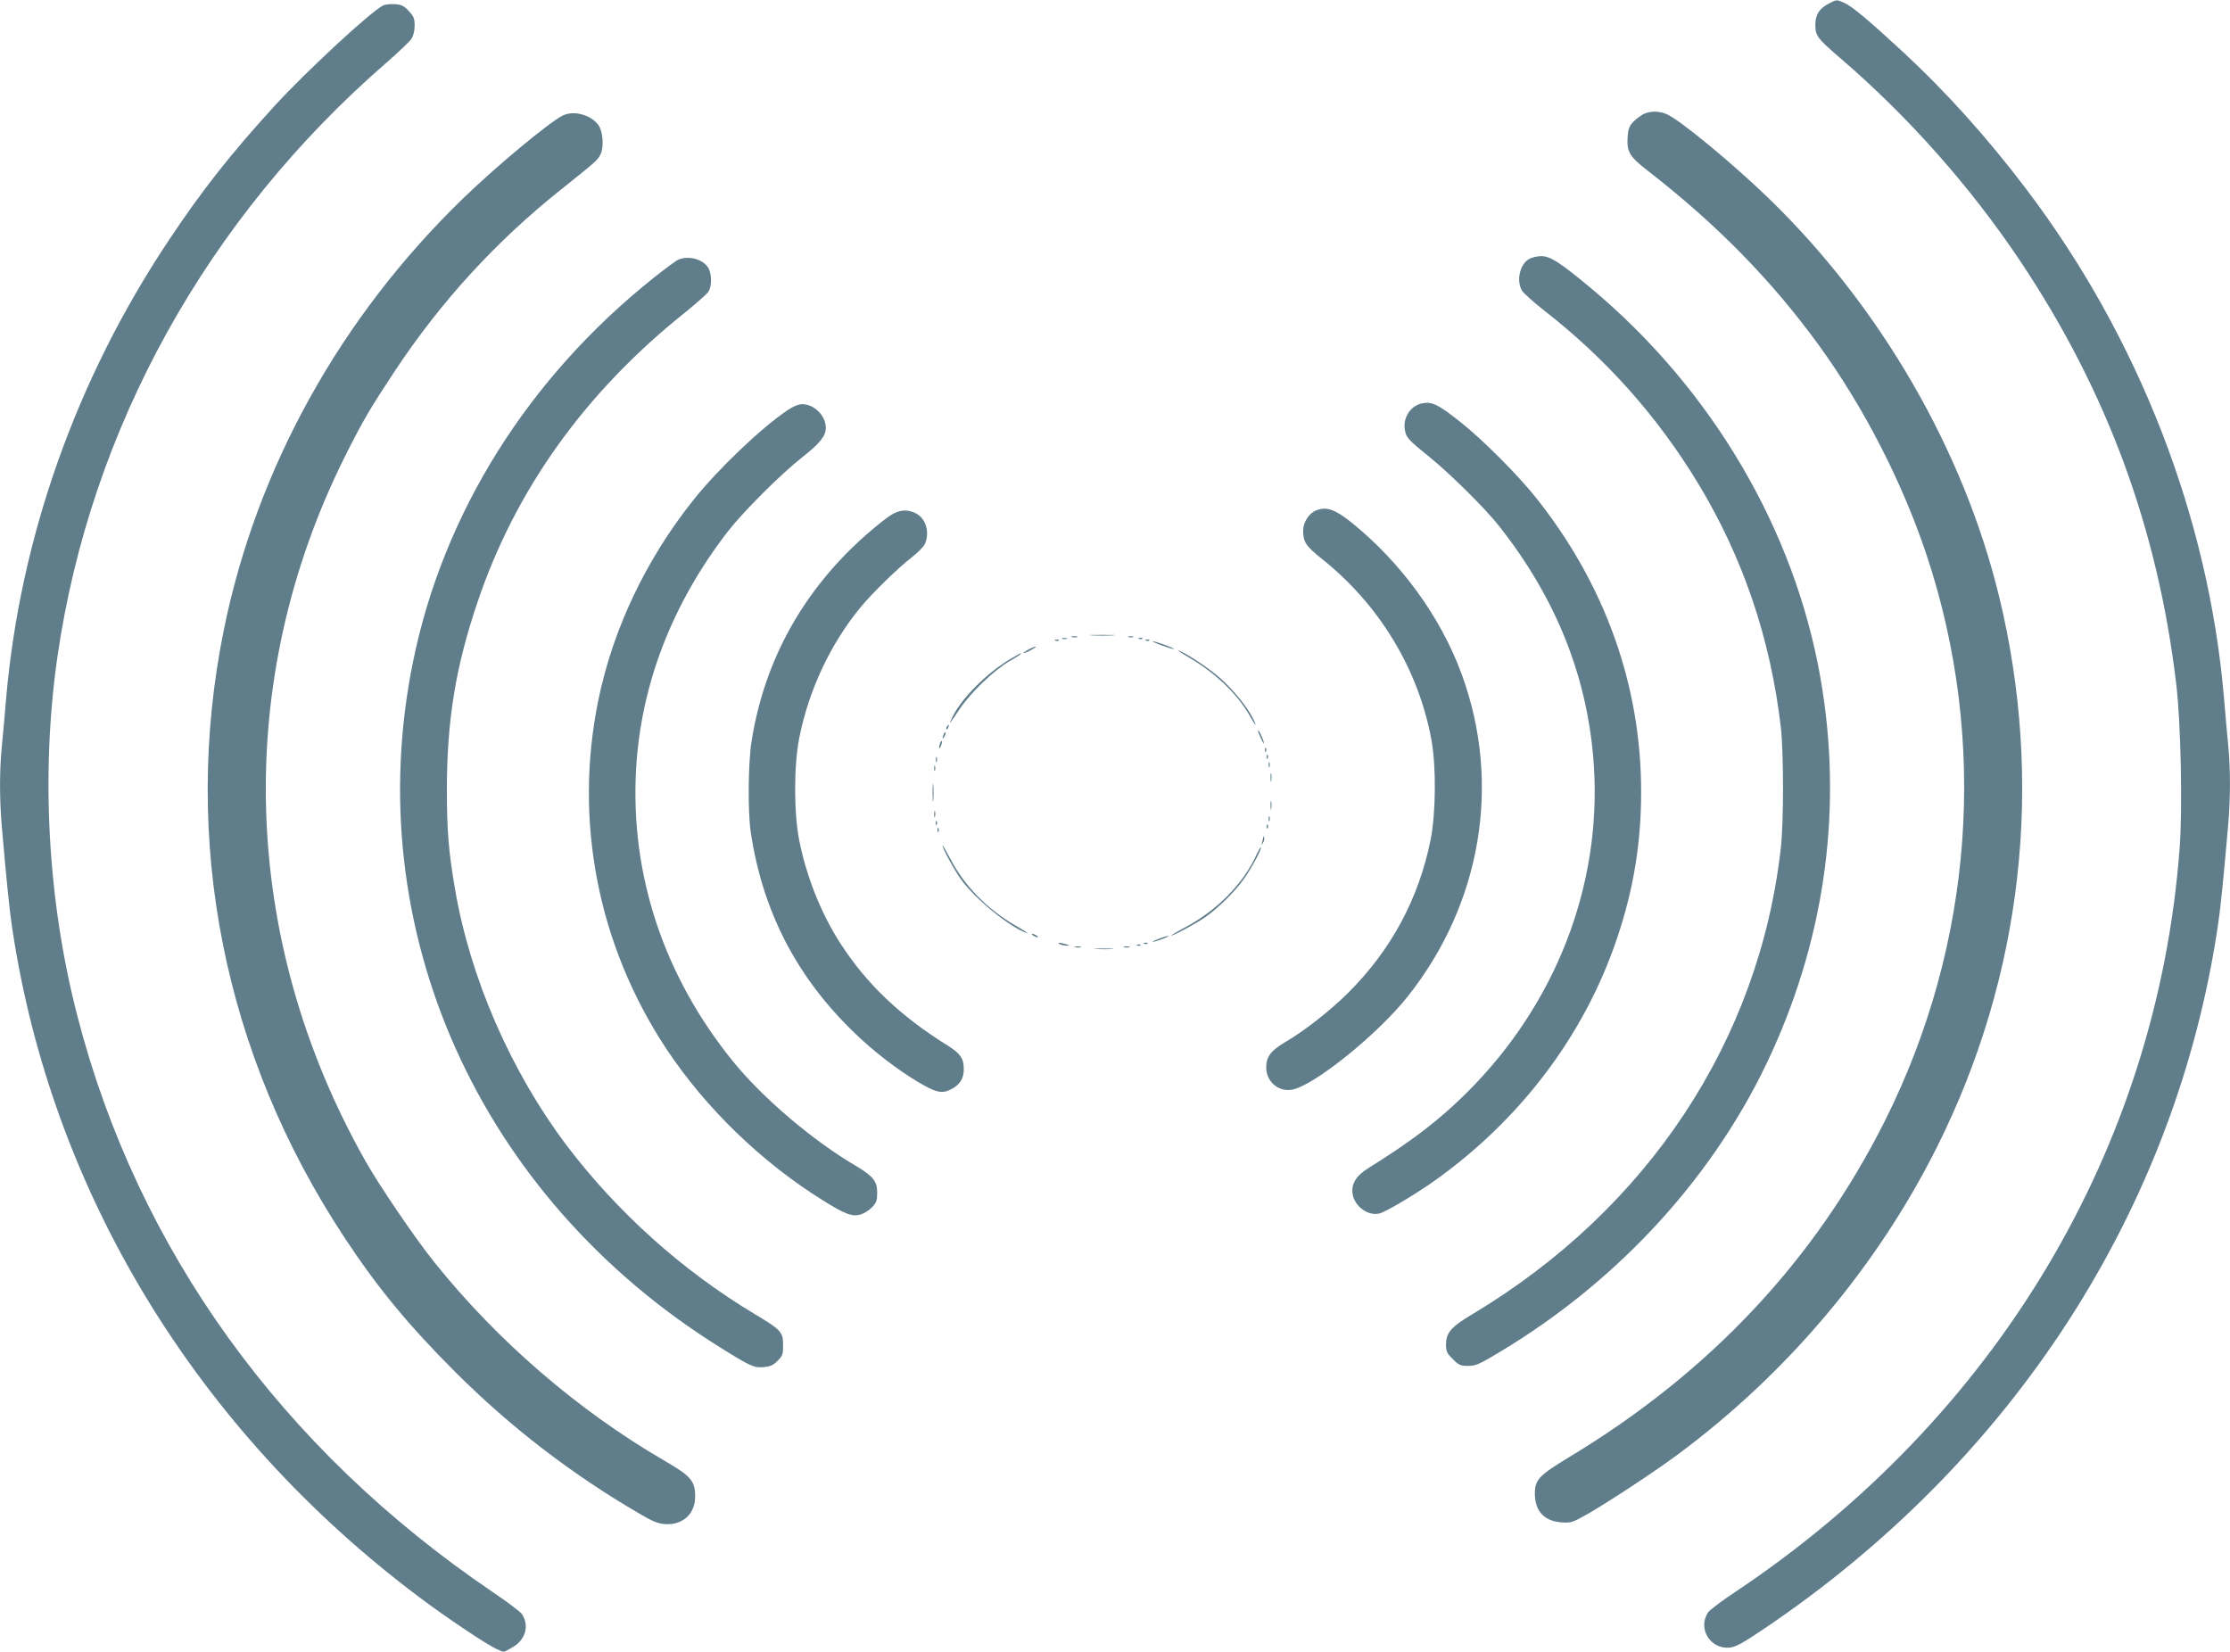 <?xml version="1.0" standalone="no"?>
<!DOCTYPE svg PUBLIC "-//W3C//DTD SVG 20010904//EN"
 "http://www.w3.org/TR/2001/REC-SVG-20010904/DTD/svg10.dtd">
<svg version="1.0" xmlns="http://www.w3.org/2000/svg"
 width="1280pt" height="948pt" viewBox="0 0 1280 948"
 preserveAspectRatio="xMidYMid meet">
<g transform="translate(0,948) scale(0.1,-0.1)"
fill="#607d8b" stroke="none">
<path d="M10498 9460 c-57 -30 -78 -64 -78 -124 0 -61 12 -77 140 -187 393
-337 752 -742 1039 -1172 495 -742 786 -1530 892 -2420 27 -220 37 -717 20
-945 -129 -1724 -1054 -3271 -2553 -4271 -76 -50 -145 -103 -154 -116 -61 -93
13 -213 125 -202 34 4 73 25 186 101 1436 964 2372 2411 2615 4039 17 117 30
244 60 587 13 156 13 314 0 450 -6 58 -17 184 -25 280 -89 1033 -489 2062
-1134 2914 -223 294 -459 557 -704 784 -205 190 -299 268 -344 287 -43 18 -40
18 -85 -5z"/>
<path d="M2202 9450 c-64 -27 -442 -377 -629 -581 -248 -272 -415 -483 -608
-774 -528 -793 -850 -1703 -930 -2626 -8 -96 -19 -221 -25 -279 -13 -136 -13
-294 0 -450 30 -343 43 -470 60 -587 226 -1514 1059 -2883 2337 -3841 154
-116 386 -271 441 -296 l43 -19 46 25 c78 42 104 125 59 193 -8 13 -84 70
-168 127 -1211 820 -2037 1965 -2383 3303 -172 662 -212 1395 -115 2068 190
1308 857 2513 1890 3409 69 60 133 121 142 136 11 16 18 46 18 75 0 40 -5 53
-33 83 -26 29 -42 37 -77 40 -25 2 -55 -1 -68 -6z"/>
<path d="M9435 8826 c-16 -8 -43 -28 -60 -45 -24 -26 -30 -41 -33 -94 -4 -81
12 -107 125 -194 389 -303 701 -621 969 -989 262 -360 484 -793 624 -1214 353
-1066 267 -2227 -239 -3240 -402 -802 -1004 -1445 -1813 -1933 -174 -105 -198
-131 -198 -209 0 -101 53 -159 152 -166 55 -4 63 -2 151 48 128 74 391 247
522 345 625 464 1141 1077 1484 1763 491 982 616 2089 355 3161 -204 837 -680
1660 -1320 2281 -211 204 -514 454 -588 485 -43 18 -91 19 -131 1z"/>
<path d="M3228 8816 c-82 -43 -380 -291 -568 -473 -706 -683 -1186 -1548
-1375 -2477 -245 -1206 -2 -2436 690 -3486 190 -289 369 -506 639 -776 314
-313 662 -582 1051 -809 77 -46 111 -60 150 -63 102 -8 175 57 175 157 0 91
-23 118 -175 206 -497 289 -959 687 -1322 1140 -108 134 -316 440 -395 580
-720 1273 -763 2757 -116 4049 100 200 145 276 284 486 265 400 581 745 954
1042 203 162 209 168 226 200 22 42 15 134 -11 170 -45 61 -144 86 -207 54z"/>
<path d="M8778 7994 c-54 -29 -76 -125 -42 -182 9 -15 66 -66 127 -114 358
-279 652 -609 886 -996 256 -424 413 -886 473 -1397 16 -144 17 -538 0 -690
-123 -1105 -762 -2073 -1767 -2676 -126 -75 -155 -108 -155 -177 0 -38 5 -50
39 -83 34 -35 44 -39 88 -39 44 0 64 9 182 80 692 415 1246 1025 1562 1722
311 684 406 1418 278 2148 -149 851 -623 1656 -1316 2235 -177 148 -235 185
-287 185 -22 -1 -53 -7 -68 -16z"/>
<path d="M3894 7990 c-11 -4 -77 -53 -145 -107 -719 -574 -1205 -1350 -1378
-2200 -313 -1533 375 -3072 1761 -3936 176 -110 196 -119 251 -114 38 3 56 11
80 36 29 28 32 38 32 90 0 76 -12 88 -164 179 -415 249 -787 583 -1079 968
-320 425 -554 961 -641 1475 -36 210 -46 331 -46 574 1 393 50 697 176 1069
218 647 619 1206 1192 1663 64 52 124 105 133 118 21 32 20 107 -2 140 -32 48
-110 69 -170 45z"/>
<path d="M8155 7163 c-60 -16 -101 -80 -92 -145 7 -49 17 -60 142 -161 117
-95 317 -292 396 -392 335 -422 516 -882 548 -1385 43 -688 -221 -1365 -728
-1870 -162 -161 -314 -277 -567 -435 -68 -42 -97 -88 -91 -143 8 -73 88 -134
155 -117 34 8 190 100 301 177 504 354 877 846 1065 1409 93 278 136 542 136
834 0 611 -207 1191 -605 1690 -101 127 -301 328 -429 430 -136 108 -169 123
-231 108z"/>
<path d="M4521 7126 c-153 -103 -399 -338 -541 -516 -272 -341 -461 -739 -545
-1146 -143 -693 -4 -1408 389 -2003 225 -340 546 -651 898 -870 129 -81 170
-96 218 -82 20 6 49 24 65 41 26 27 30 39 30 85 0 66 -23 94 -129 157 -241
142 -526 384 -694 590 -401 492 -595 1075 -561 1683 28 487 207 950 527 1365
88 113 303 328 425 424 105 83 137 123 137 171 0 69 -66 135 -136 135 -20 0
-52 -13 -83 -34z"/>
<path d="M7554 6550 c-41 -16 -74 -68 -74 -115 0 -66 15 -89 109 -164 329
-263 552 -631 627 -1036 28 -150 26 -422 -4 -573 -68 -340 -227 -635 -474
-881 -103 -102 -249 -217 -357 -280 -86 -51 -113 -85 -113 -148 0 -80 68 -140
145 -128 122 18 490 313 666 534 424 533 541 1224 311 1851 -120 328 -349 643
-635 873 -95 75 -142 91 -201 67z"/>
<path d="M5107 6519 c-25 -16 -83 -63 -129 -103 -365 -319 -591 -725 -664
-1191 -20 -121 -22 -406 -5 -520 68 -456 264 -835 598 -1156 114 -109 238
-204 360 -278 104 -62 139 -70 189 -45 54 27 77 64 76 119 0 59 -20 88 -90
132 -274 171 -465 352 -617 586 -110 170 -195 381 -237 591 -32 159 -32 433 0
592 55 275 178 537 352 749 70 84 212 223 297 289 33 26 67 60 73 76 28 69 3
147 -56 175 -50 24 -95 19 -147 -16z"/>
<path d="M6268 5833 c34 -2 88 -2 120 0 31 2 3 3 -63 3 -66 0 -92 -1 -57 -3z"/>
<path d="M6153 5823 c9 -2 23 -2 30 0 6 3 -1 5 -18 5 -16 0 -22 -2 -12 -5z"/>
<path d="M6478 5823 c6 -2 18 -2 25 0 6 3 1 5 -13 5 -14 0 -19 -2 -12 -5z"/>
<path d="M6098 5813 c6 -2 18 -2 25 0 6 3 1 5 -13 5 -14 0 -19 -2 -12 -5z"/>
<path d="M6538 5813 c7 -3 16 -2 19 1 4 3 -2 6 -13 5 -11 0 -14 -3 -6 -6z"/>
<path d="M6058 5803 c7 -3 16 -2 19 1 4 3 -2 6 -13 5 -11 0 -14 -3 -6 -6z"/>
<path d="M6578 5803 c7 -3 16 -2 19 1 4 3 -2 6 -13 5 -11 0 -14 -3 -6 -6z"/>
<path d="M6670 5775 c35 -13 66 -22 68 -20 5 4 -105 45 -121 44 -7 0 17 -11
53 -24z"/>
<path d="M5900 5750 c-19 -11 -30 -19 -25 -19 6 0 26 8 45 19 19 11 31 19 25
19 -5 0 -26 -8 -45 -19z"/>
<path d="M6823 5707 c153 -89 279 -210 349 -333 34 -62 48 -73 19 -16 -32 64
-109 159 -182 225 -64 58 -197 147 -244 163 -11 3 15 -14 58 -39z"/>
<path d="M5792 5693 c-133 -81 -269 -218 -324 -326 -27 -55 -20 -48 41 44 63
94 195 221 284 273 59 34 75 46 64 46 -2 0 -31 -17 -65 -37z"/>
<path d="M5435 5309 c-4 -6 -5 -12 -2 -15 2 -3 7 2 10 11 7 17 1 20 -8 4z"/>
<path d="M7221 5285 c0 -5 9 -28 20 -50 10 -22 16 -29 13 -15 -7 28 -33 80
-33 65z"/>
<path d="M5416 5265 c-9 -26 -7 -32 5 -12 6 10 9 21 6 23 -2 3 -7 -2 -11 -11z"/>
<path d="M5396 5215 c-3 -9 -6 -22 -5 -28 0 -7 5 -1 10 12 5 13 8 26 5 28 -2
2 -6 -3 -10 -12z"/>
<path d="M7261 5174 c0 -11 3 -14 6 -6 3 7 2 16 -1 19 -3 4 -6 -2 -5 -13z"/>
<path d="M7271 5134 c0 -11 3 -14 6 -6 3 7 2 16 -1 19 -3 4 -6 -2 -5 -13z"/>
<path d="M5372 5120 c0 -14 2 -19 5 -12 2 6 2 18 0 25 -3 6 -5 1 -5 -13z"/>
<path d="M7282 5090 c0 -14 2 -19 5 -12 2 6 2 18 0 25 -3 6 -5 1 -5 -13z"/>
<path d="M5362 5070 c0 -14 2 -19 5 -12 2 6 2 18 0 25 -3 6 -5 1 -5 -13z"/>
<path d="M7293 5015 c0 -22 2 -30 4 -17 2 12 2 30 0 40 -3 9 -5 -1 -4 -23z"/>
<path d="M5353 4930 c0 -47 2 -66 4 -42 2 23 2 61 0 85 -2 23 -4 4 -4 -43z"/>
<path d="M7293 4855 c0 -22 2 -30 4 -17 2 12 2 30 0 40 -3 9 -5 -1 -4 -23z"/>
<path d="M5362 4805 c0 -16 2 -22 5 -12 2 9 2 23 0 30 -3 6 -5 -1 -5 -18z"/>
<path d="M7282 4780 c0 -14 2 -19 5 -12 2 6 2 18 0 25 -3 6 -5 1 -5 -13z"/>
<path d="M5371 4754 c0 -11 3 -14 6 -6 3 7 2 16 -1 19 -3 4 -6 -2 -5 -13z"/>
<path d="M7271 4734 c0 -11 3 -14 6 -6 3 7 2 16 -1 19 -3 4 -6 -2 -5 -13z"/>
<path d="M5381 4714 c0 -11 3 -14 6 -6 3 7 2 16 -1 19 -3 4 -6 -2 -5 -13z"/>
<path d="M7251 4673 c-1 -6 -4 -20 -7 -30 -5 -17 -5 -17 6 0 6 10 9 23 6 30
-3 9 -5 9 -5 0z"/>
<path d="M5410 4627 c0 -16 64 -135 105 -193 81 -113 283 -278 380 -310 11 -3
-18 16 -64 42 -164 95 -294 228 -375 382 -25 48 -45 83 -46 79z"/>
<path d="M7214 4578 c-76 -170 -229 -325 -417 -424 -45 -24 -78 -44 -74 -44
14 0 132 63 191 103 77 52 183 157 233 232 45 67 97 165 90 171 -2 2 -12 -15
-23 -38z"/>
<path d="M5930 4110 c8 -5 20 -10 25 -10 6 0 3 5 -5 10 -8 5 -19 10 -25 10 -5
0 -3 -5 5 -10z"/>
<path d="M6645 4089 c-27 -10 -37 -17 -21 -14 31 7 97 33 81 33 -5 0 -32 -8
-60 -19z"/>
<path d="M6085 4060 c11 -5 29 -8 40 -8 16 0 15 2 -5 8 -34 11 -60 11 -35 0z"/>
<path d="M6568 4063 c7 -3 16 -2 19 1 4 3 -2 6 -13 5 -11 0 -14 -3 -6 -6z"/>
<path d="M6528 4053 c7 -3 16 -2 19 1 4 3 -2 6 -13 5 -11 0 -14 -3 -6 -6z"/>
<path d="M6173 4043 c9 -2 23 -2 30 0 6 3 -1 5 -18 5 -16 0 -22 -2 -12 -5z"/>
<path d="M6453 4043 c9 -2 23 -2 30 0 6 3 -1 5 -18 5 -16 0 -22 -2 -12 -5z"/>
<path d="M6293 4033 c26 -2 67 -2 90 0 23 2 2 3 -48 3 -49 0 -68 -1 -42 -3z"/>
</g>
</svg>
